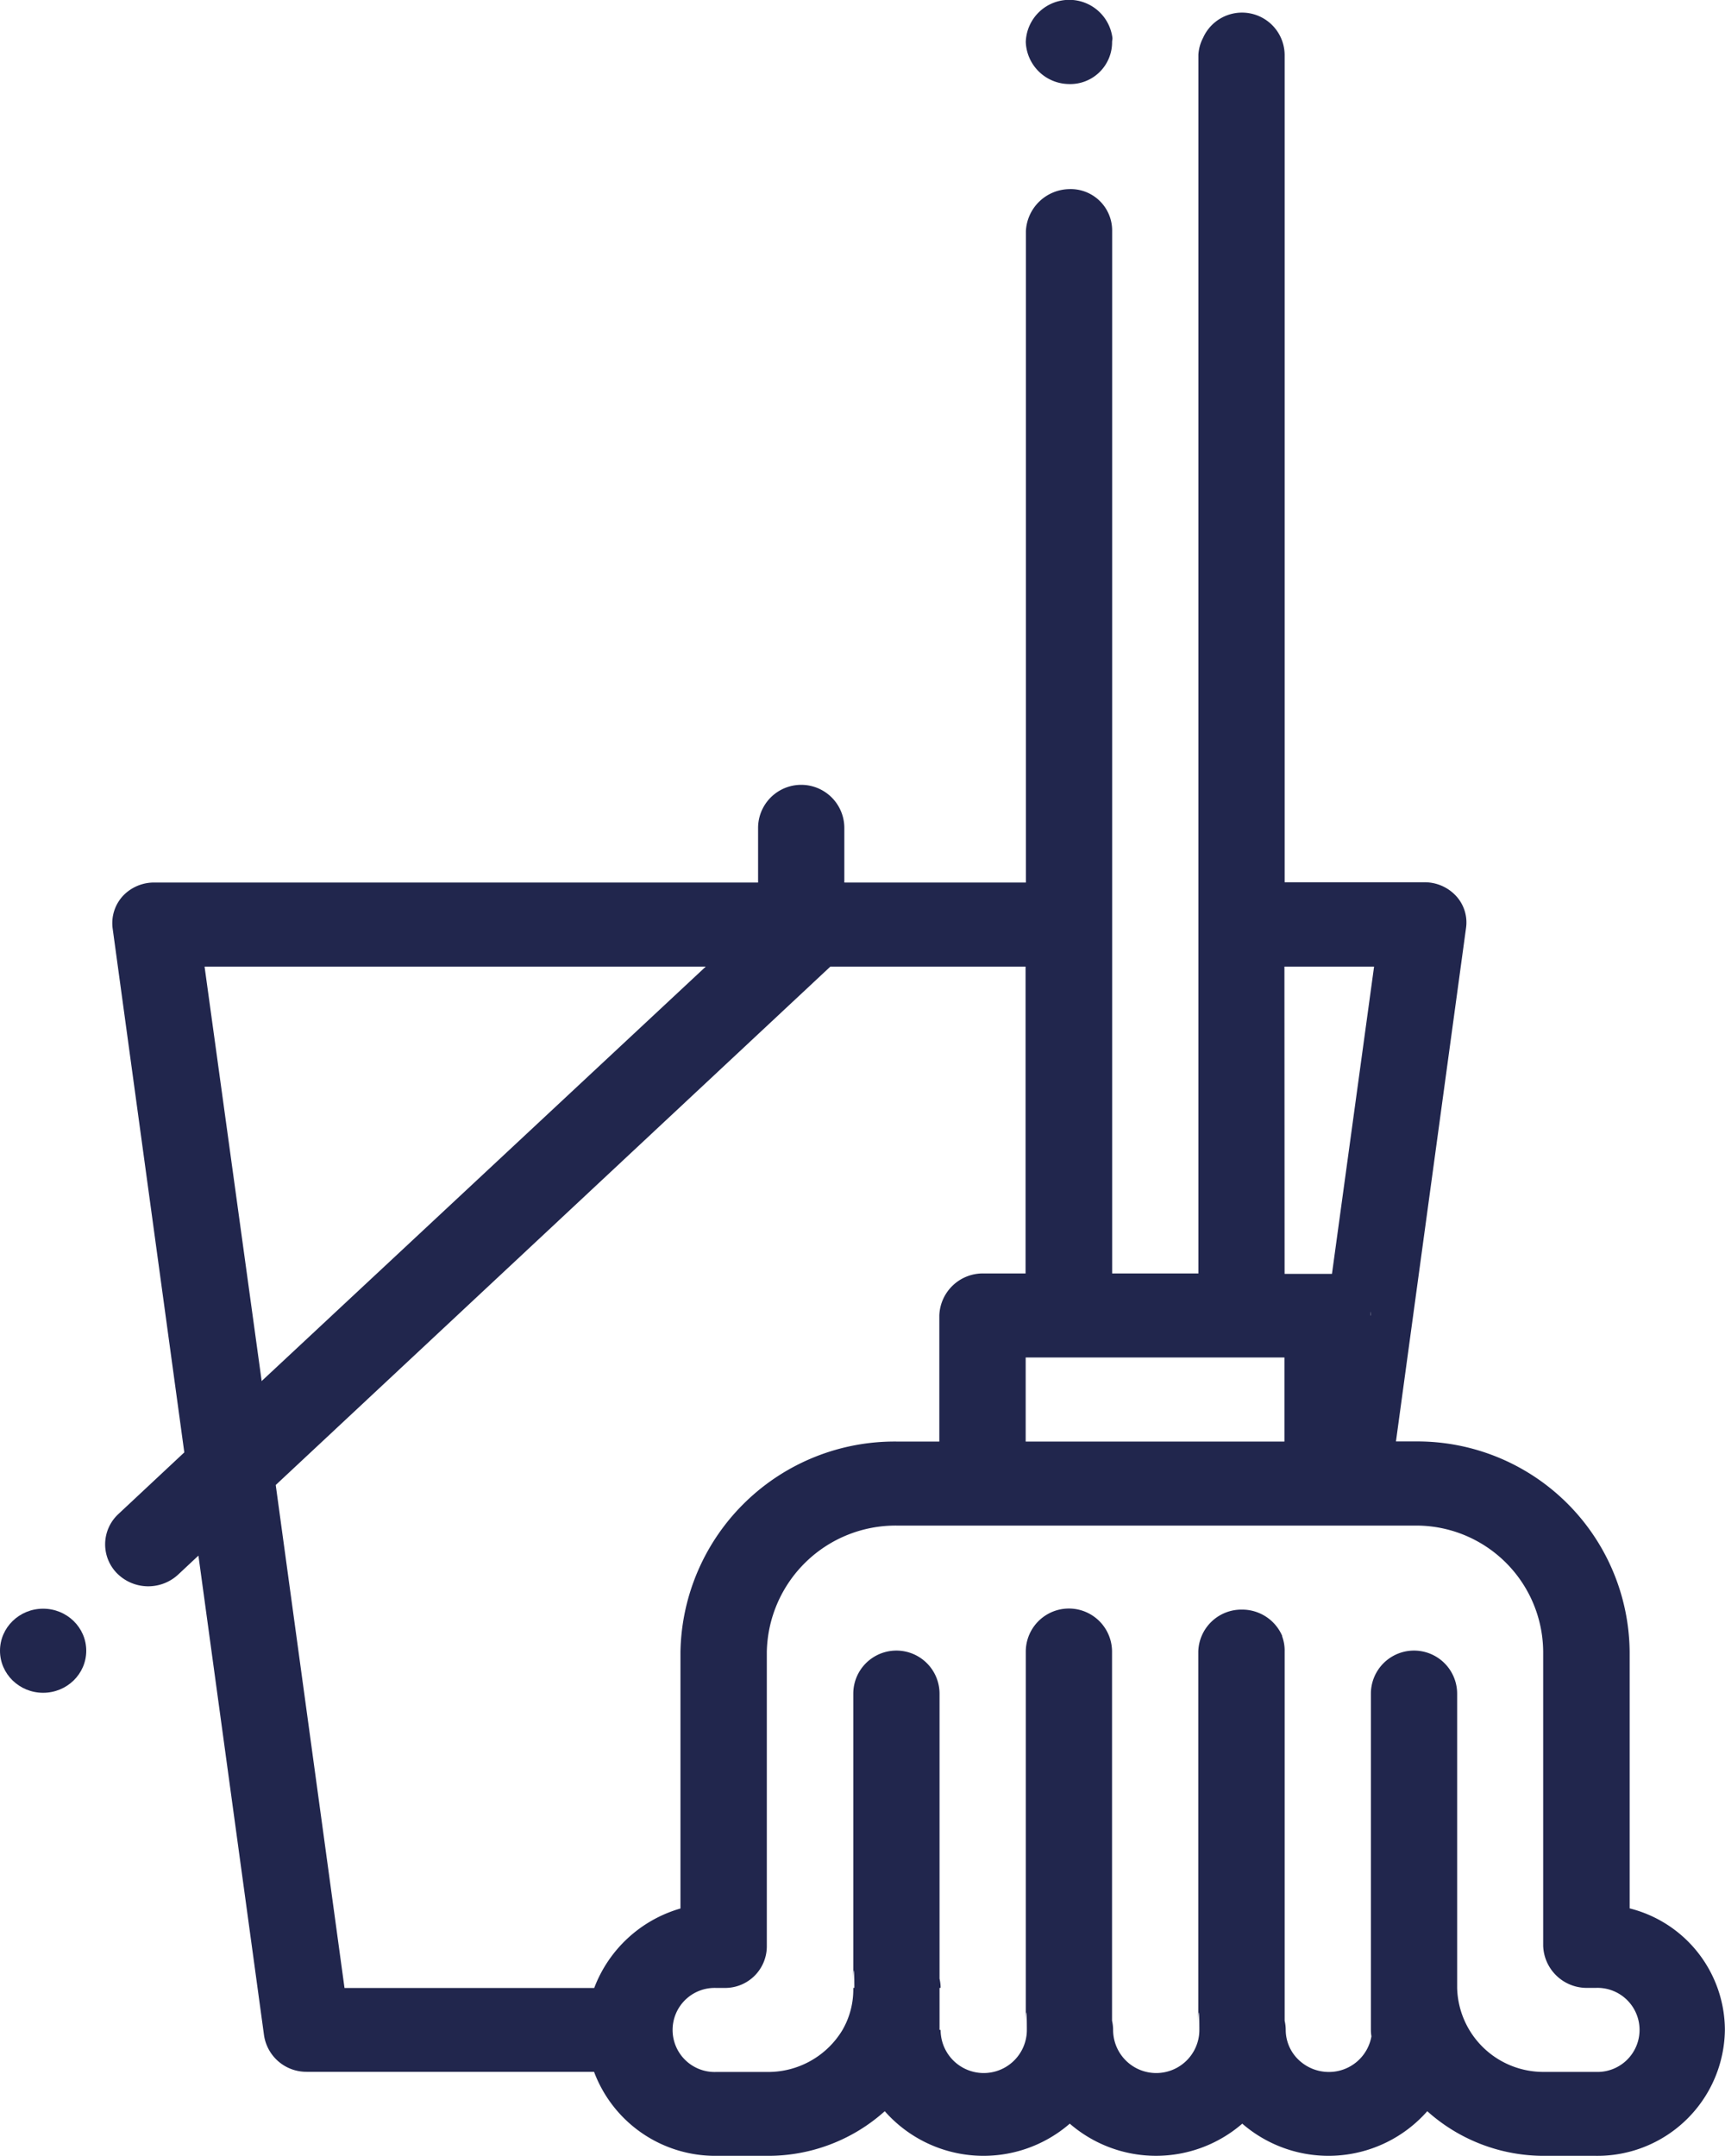 <?xml version="1.0" encoding="UTF-8"?> <svg xmlns="http://www.w3.org/2000/svg" width="32" height="40" viewBox="0 0 32 40"><g transform="translate(-56.586)"><path d="M109.2,38.172V33.409a3.938,3.938,0,0,0-3.982-3.9h-.353l1.3-9.527a.725.725,0,0,0-.191-.6.793.793,0,0,0-.6-.247H102.8V3.78a.791.791,0,0,0-1.513-.312.775.775,0,0,0-.087.312V26.392h-1.6V7.055a.768.768,0,0,0-.8-.78.819.819,0,0,0-.8.78V19.14H94.632V18.127a.8.8,0,0,0-1.6,0V19.14H81.85a.792.792,0,0,0-.6.247.745.745,0,0,0-.191.607l1.329,9.718-1.224,1.145a.766.766,0,0,0-.023,1.1.817.817,0,0,0,1.132.023h0l.377-.353,1.217,8.9a.794.794,0,0,0,.793.677h5.329a2.4,2.4,0,0,0,2.263,1.559h.96a3.236,3.236,0,0,0,2.17-.828,2.442,2.442,0,0,0,3.432.231,2.444,2.444,0,0,0,3.2,0,2.442,2.442,0,0,0,3.432-.231,3.236,3.236,0,0,0,2.17.828h.96a2.365,2.365,0,0,0,2.391-2.339A2.334,2.334,0,0,0,109.2,38.172Zm-.62,3.034h-.96A1.6,1.6,0,0,1,106,39.647V34.189a.8.8,0,0,0-1.6,0v6.238a.754.754,0,0,0,.01.119.8.8,0,0,1-.79.661.808.808,0,0,1-.525-.193.769.769,0,0,1-.275-.587.759.759,0,0,0-.02-.171V33.409a.766.766,0,0,0-.046-.283v-.011a.808.808,0,0,0-.746-.486.8.8,0,0,0-.81.78v7.018c0-.431.02-.429.02,0a.8.8,0,0,1-1.6,0,.761.761,0,0,0-.02-.171V33.409a.8.8,0,0,0-1.6,0v7.018c0-.431.02-.431.02,0a.8.8,0,0,1-1.6,0h-.02v-.78h.02a.761.761,0,0,0-.02-.171V34.189a.8.8,0,0,0-1.6,0v5.458c0-.431.02-.427.02,0h-.02a1.5,1.5,0,0,1-.2.78,1.608,1.608,0,0,1-1.384.78h-.96a.78.78,0,1,1,0-1.559h.16a.773.773,0,0,0,.78-.78V33.409a2.391,2.391,0,0,1,2.421-2.339h9.6a2.356,2.356,0,0,1,2.381,2.339v5.458a.808.808,0,0,0,.82.78h.16a.78.78,0,1,1,0,1.559ZM92.061,20.7l-8.24,7.69,0-.017,0,0L82.764,20.7Zm2.311,0h3.622v5.692h-.78a.808.808,0,0,0-.82.78v2.339h-.78a3.973,3.973,0,0,0-4.022,3.9v4.763a2.43,2.43,0,0,0-1.6,1.475H85.36l-1.276-9.332Zm8.424,0h1.663l-.781,5.7h0l-.059,0h-.82Zm1.6,6.472c0-.025,0-.049,0-.073C104.4,27.121,104.4,27.144,104.4,27.171Zm-1.6.78v1.559h-4.8V27.951h4.8Z" transform="translate(-22.383 -2.766)" fill="#21264d"></path><path d="M295.2,1.559a.776.776,0,0,0,.81-.78c0-.026.009-.052.006-.078a.807.807,0,0,0-1.607.078A.81.81,0,0,0,295.2,1.559Z" transform="translate(-218.794)" fill="#21264d"></path><ellipse cx="0.8" cy="0.78" rx="0.8" ry="0.78" transform="translate(56.586 29.846)" fill="#21264d"></ellipse></g></svg> 